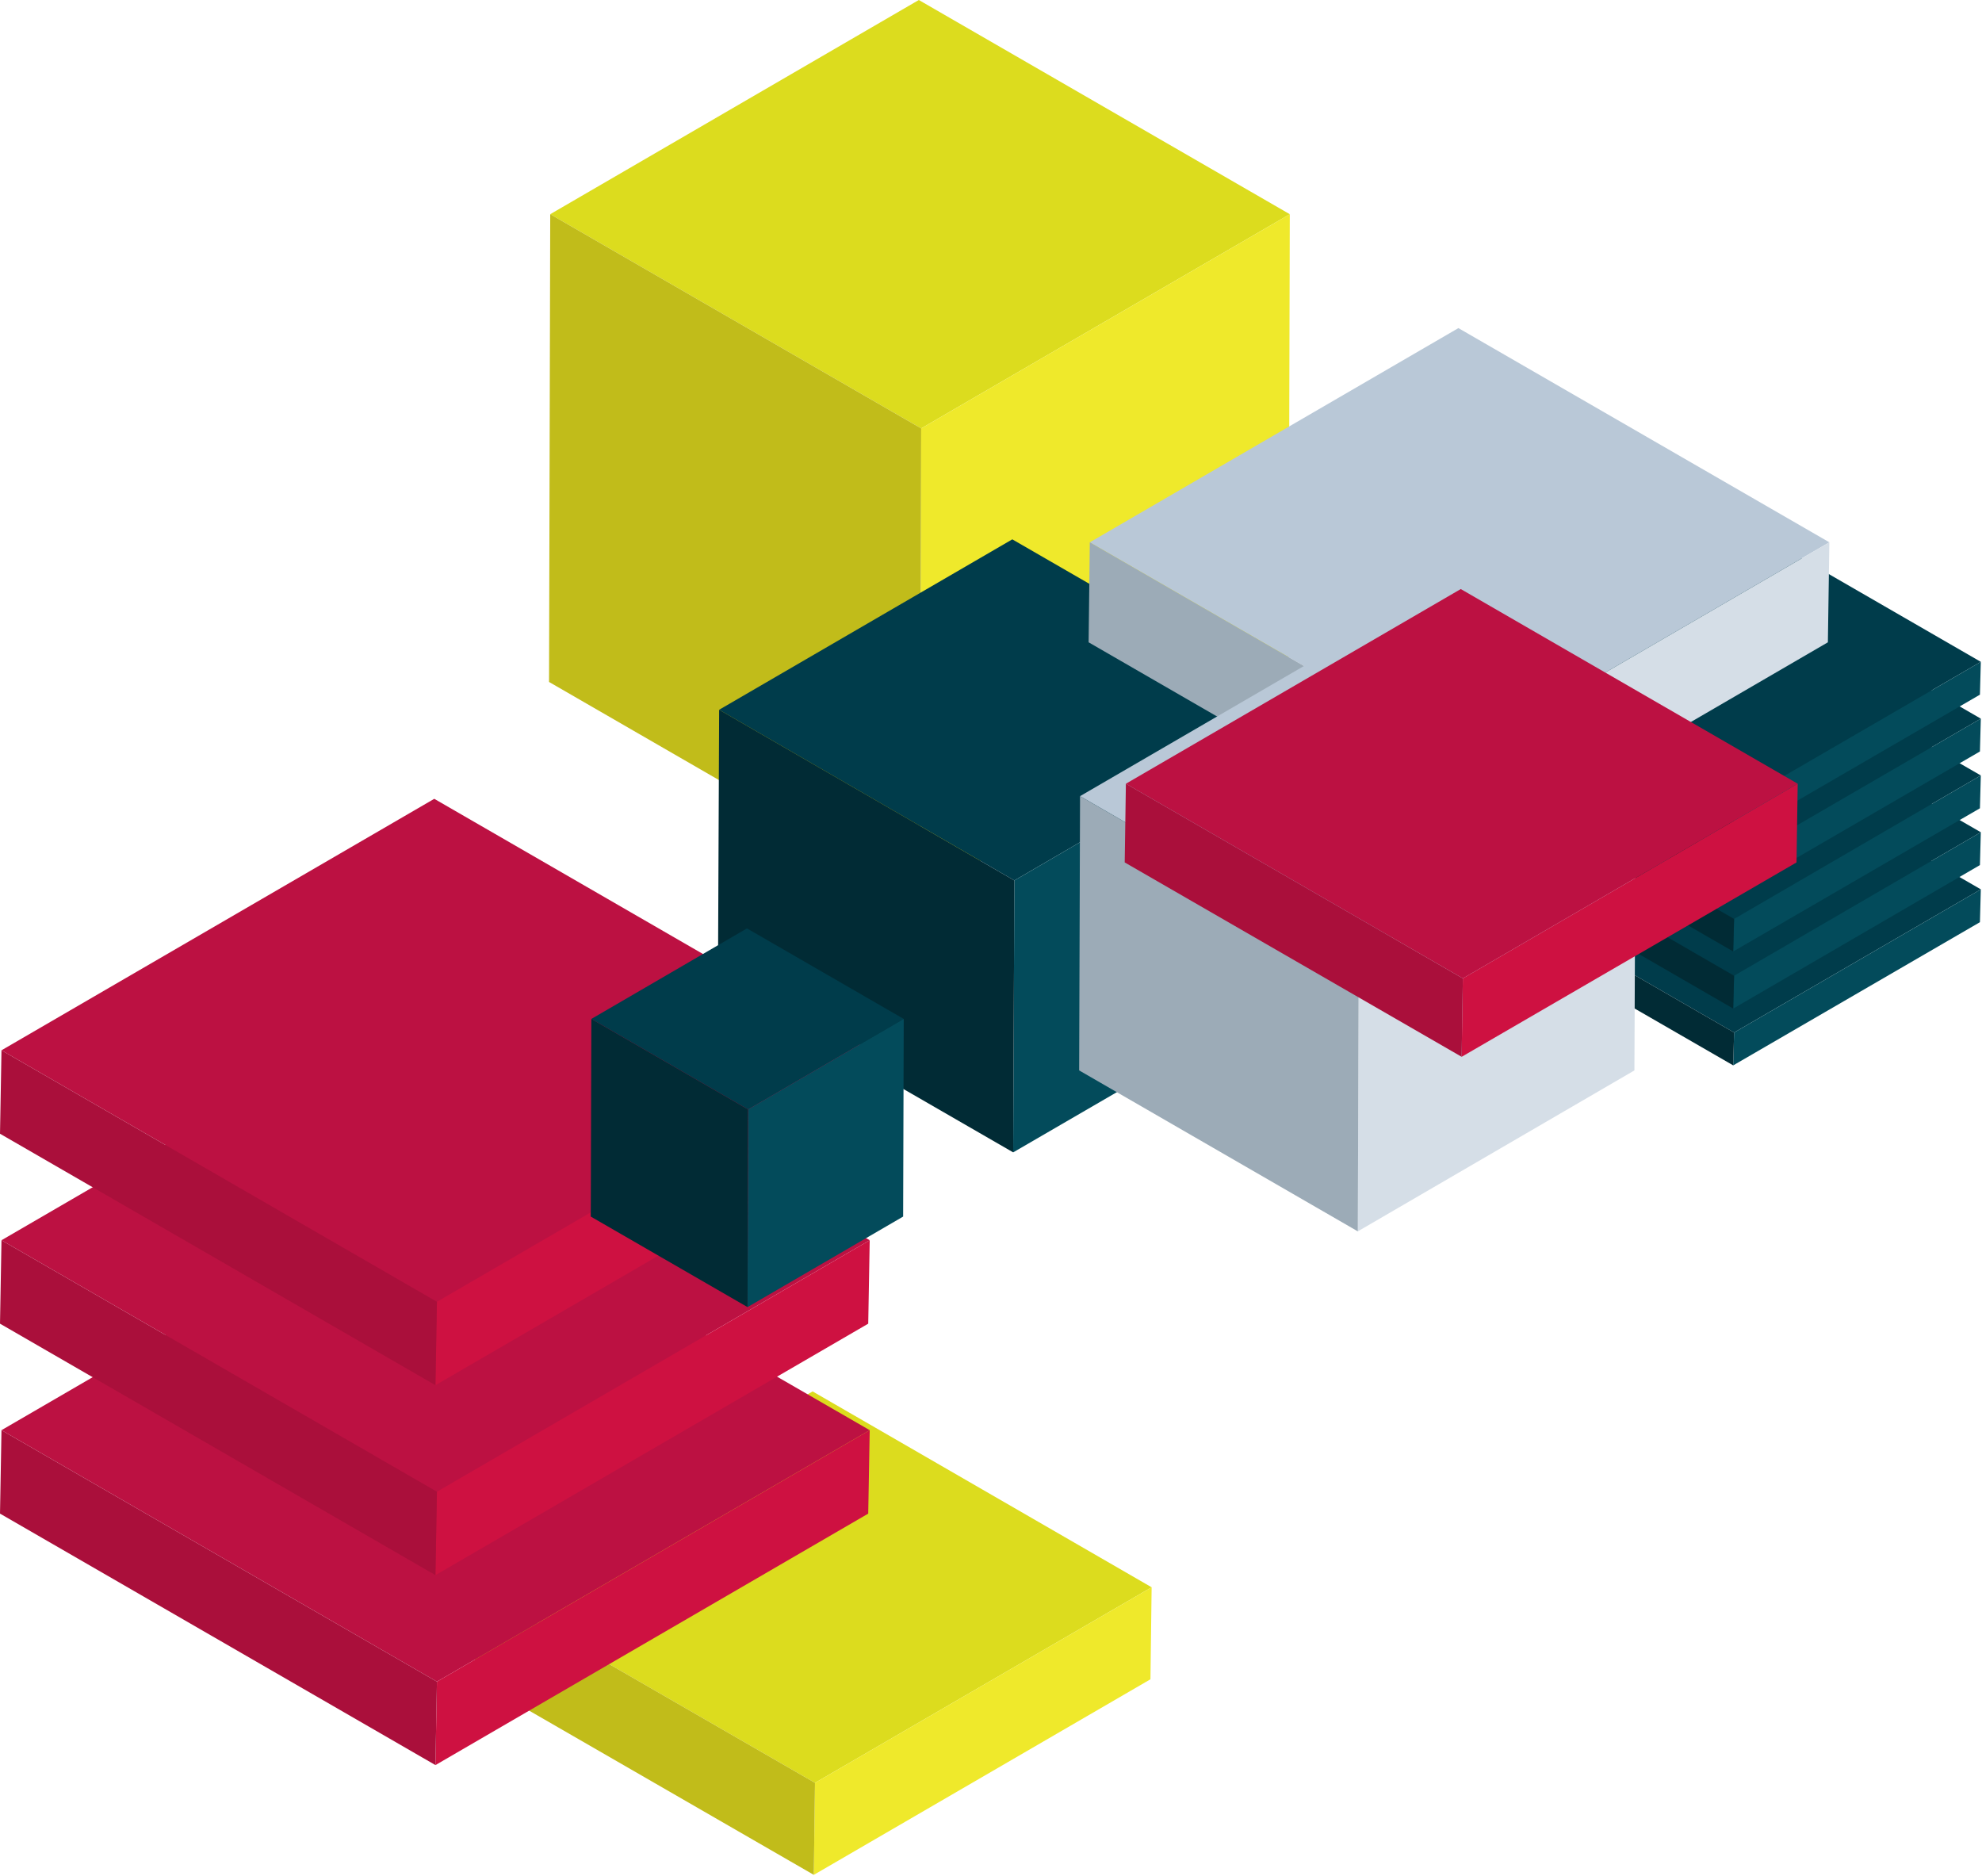 <svg width="670" height="634" viewBox="0 0 670 634" fill="none" xmlns="http://www.w3.org/2000/svg">
<path d="M669.6 300.6L586.2 349L502.3 300.6L585.6 252.1L669.6 300.6Z" fill="#003C4B"/>
<path d="M669.6 300.6L669.3 311.7L585.9 360.1L586.2 349L669.6 300.6Z" fill="#034B5B"/>
<path d="M586.2 349L585.9 360.1L502 311.7L502.3 300.6L586.2 349Z" fill="#012B35"/>
<path d="M669.6 281.3L586.2 329.8L502.3 281.3L585.6 232.9L669.6 281.3Z" fill="#003C4B"/>
<path d="M669.6 281.3L669.3 292.4L585.9 340.9L586.2 329.8L669.6 281.3Z" fill="#034B5B"/>
<path d="M586.2 329.8L585.9 340.9L502 292.4L502.3 281.3L586.2 329.8Z" fill="#012B35"/>
<path d="M669.6 262.1L586.2 310.6L502.3 262.1L585.6 213.7L669.6 262.1Z" fill="#003C4B"/>
<path d="M669.6 262.1L669.3 273.2L585.9 321.6L586.2 310.6L669.6 262.1Z" fill="#034B5B"/>
<path d="M586.2 310.6L585.9 321.6L502 273.2L502.3 262.1L586.2 310.6Z" fill="#012B35"/>
<path d="M669.6 242.9L586.2 291.3L502.3 242.9L585.6 194.4L669.6 242.9Z" fill="#003C4B"/>
<path d="M669.6 242.9L669.3 254L585.9 302.4L586.2 291.3L669.6 242.9Z" fill="#034B5B"/>
<path d="M586.2 291.3L585.9 302.4L502 254L502.3 242.9L586.2 291.3Z" fill="#012B35"/>
<path d="M669.6 223.7L586.2 272.1L502.3 223.7L585.6 175.2L669.6 223.7Z" fill="#003C4B"/>
<path d="M669.6 223.7L669.3 234.8L585.9 283.2L586.2 272.1L669.6 223.7Z" fill="#034B5B"/>
<path d="M586.2 272.1L585.9 283.2L502 234.8L502.3 223.7L586.2 272.1Z" fill="#012B35"/>
<path d="M436 72.4L311.4 144.8L186 72.4L310.6 0L436 72.4Z" fill="#DCDC1E"/>
<path d="M436 72.4L435.6 230.5L311 302.9L311.4 144.8L436 72.4Z" fill="#EFE92B"/>
<path d="M311.4 144.8L311 302.9L185.6 230.5L186 72.4L311.4 144.8Z" fill="#C1BC1A"/>
<path d="M442 239.9L342.9 297.6L243.1 239.9L342.2 182.3L442 239.9Z" fill="#003C4B"/>
<path d="M442 239.9L441.7 331.9L342.5 389.5L342.9 297.6L442 239.9Z" fill="#034B5B"/>
<path d="M342.9 297.6L342.5 389.5L242.7 331.9L243.1 239.9L342.9 297.6Z" fill="#012B35"/>
<path d="M618.4 183.3L493.8 255.7L368.4 183.3L493 110.9L618.4 183.3Z" fill="#B9C8D7"/>
<path d="M618.4 183.3L617.9 217.1L493.4 289.5L493.8 255.7L618.4 183.3Z" fill="#D5DEE7"/>
<path d="M493.8 255.7L493.4 289.5L368 217.1L368.4 183.3L493.8 255.7Z" fill="#9CABB7"/>
<path d="M552.9 269.1L459.3 323.5L365.1 269.1L458.7 214.7L552.9 269.1Z" fill="#B9C8D7"/>
<path d="M552.9 269.1L552.5 361.8L459 416.2L459.3 323.5L552.9 269.1Z" fill="#D5DEE7"/>
<path d="M459.3 323.5L459 416.2L364.8 361.8L365.1 269.1L459.3 323.5Z" fill="#9CABB7"/>
<path d="M389.3 536.5L275.5 602.6L160.9 536.5L274.7 470.3L389.3 536.5Z" fill="#DCDC1E"/>
<path d="M389.3 536.5L388.9 567.6L275.1 633.7L275.5 602.6L389.3 536.5Z" fill="#EFE92B"/>
<path d="M275.5 602.6L275.1 633.7L160.5 567.6L160.9 536.5L275.5 602.6Z" fill="#C1BC1A"/>
<path d="M294 483.4L147.7 568.4L0.5 483.4L146.8 398.4L294 483.4Z" fill="#BC1142"/>
<path d="M294 483.4L293.5 511.6L147.2 596.6L147.7 568.4L294 483.4Z" fill="#CE1141"/>
<path d="M147.7 568.4L147.2 596.6L0 511.6L0.5 483.4L147.7 568.4Z" fill="#AA0F3B"/>
<path d="M294 419.2L147.7 504.2L0.5 419.2L146.8 334.2L294 419.2Z" fill="#BC1142"/>
<path d="M294 419.2L293.5 447.4L147.2 532.4L147.7 504.2L294 419.2Z" fill="#CE1141"/>
<path d="M147.7 504.2L147.2 532.4L0 447.4L0.5 419.2L147.7 504.2Z" fill="#AA0F3B"/>
<path d="M294 355L147.7 440L0.5 355L146.8 270L294 355Z" fill="#BC1142"/>
<path d="M294 355L293.5 383.2L147.2 468.2L147.7 440L294 355Z" fill="#CE1141"/>
<path d="M147.7 440L147.2 468.2L0 383.2L0.5 355L147.7 440Z" fill="#AA0F3B"/>
<path d="M305.5 344.4L252.9 375L199.9 344.4L252.5 313.8L305.5 344.4Z" fill="#003C4B"/>
<path d="M305.5 344.4L305.3 411.2L252.7 441.8L252.9 375L305.5 344.4Z" fill="#034B5B"/>
<path d="M252.9 375L252.7 441.8L199.7 411.2L199.9 344.4L252.9 375Z" fill="#012B35"/>
<path d="M607.7 264.9L494.5 330.7L380.6 264.9L493.8 199.1L607.7 264.9Z" fill="#BC1142"/>
<path d="M607.7 264.9L607.3 291.5L494.1 357.2L494.5 330.7L607.7 264.9Z" fill="#CE1141"/>
<path d="M494.5 330.7L494.1 357.2L380.2 291.5L380.6 264.9L494.5 330.7Z" fill="#AA0F3B"/>
</svg>
